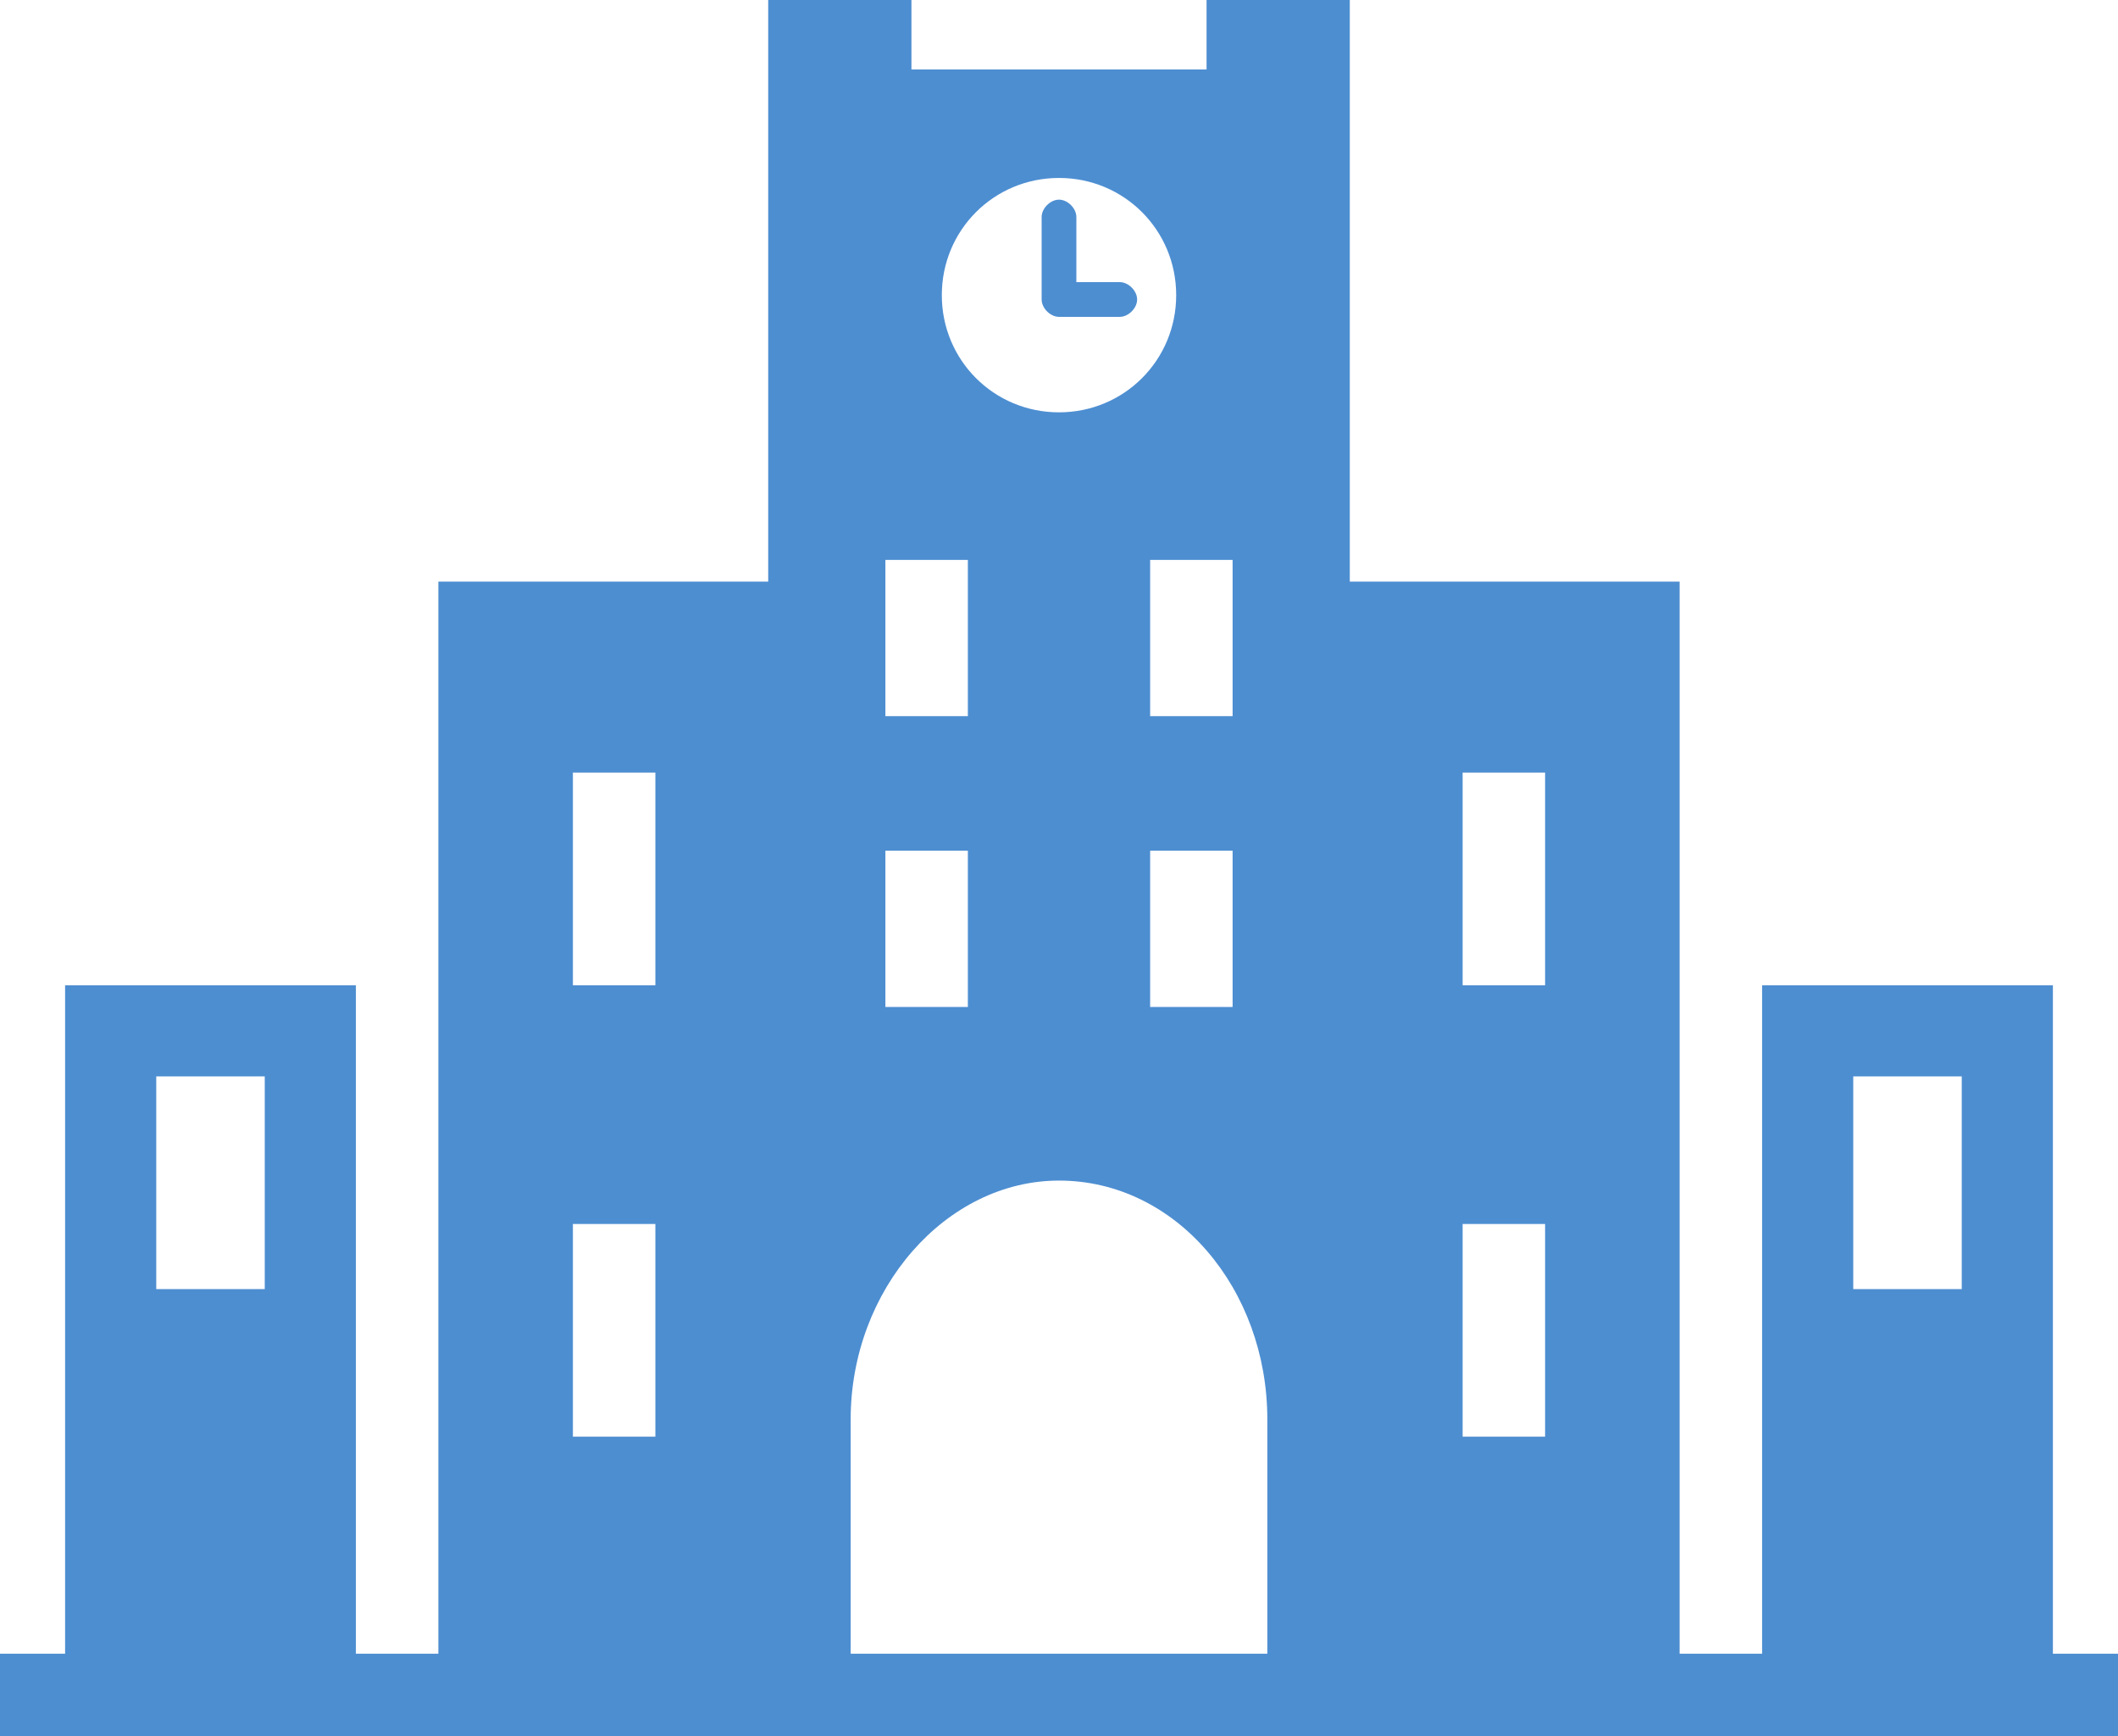 <?xml version="1.0" encoding="utf-8"?>
<!-- Generator: Adobe Illustrator 26.4.1, SVG Export Plug-In . SVG Version: 6.00 Build 0)  -->
<svg version="1.1" id="レイヤー_1" xmlns="http://www.w3.org/2000/svg" xmlns:xlink="http://www.w3.org/1999/xlink" x="0px"
	 y="0px" width="48.8px" height="40px" viewBox="0 0 48.8 40" style="enable-background:new 0 0 48.8 40;" xml:space="preserve">
<style type="text/css">
	.st0{fill:#4D8ED1;}
</style>
<g>
	<path class="st0" d="M25.8,6.5h-1V5c0-0.2-0.2-0.4-0.4-0.4C24.2,4.6,24,4.8,24,5v1.9c0,0.2,0.2,0.4,0.4,0.4h1.4
		c0.2,0,0.4-0.2,0.4-0.4S26,6.5,25.8,6.5z"/>
	<path class="st0" d="M47.3,38.1V22.7h-6.7v15.4h-1.9V13.4h-7.6V0h-3.3v1.6H21V0h-3.3v13.4h-7.6v24.7H8.2V22.7H1.5v15.4H0V40h48.8
		v-1.9H47.3z M42.7,24.8h2.5v4.9h-2.5V24.8z M3.6,24.8h2.5v4.9H3.6V24.8z M15.1,33.1h-1.9v-4.9h1.9V33.1z M15.1,22.7h-1.9v-4.9h1.9
		V22.7z M28.4,12.9v3.6h-1.9v-3.6H28.4z M28.4,19.6v3.6h-1.9v-3.6H28.4z M24.4,4.1c1.5,0,2.7,1.2,2.7,2.7c0,1.5-1.2,2.7-2.7,2.7
		c-1.5,0-2.7-1.2-2.7-2.7C21.7,5.3,22.9,4.1,24.4,4.1z M20.4,12.9h1.9v3.6h-1.9V12.9z M20.4,19.6h1.9v3.6h-1.9V19.6z M29.3,38.1
		h-9.7v-5.4c0-3,2.2-5.5,4.8-5.5c2.7,0,4.8,2.5,4.8,5.5V38.1z M35.6,33.1h-1.9v-4.9h1.9V33.1z M35.6,22.7h-1.9v-4.9h1.9V22.7z"/>
</g>
</svg>

